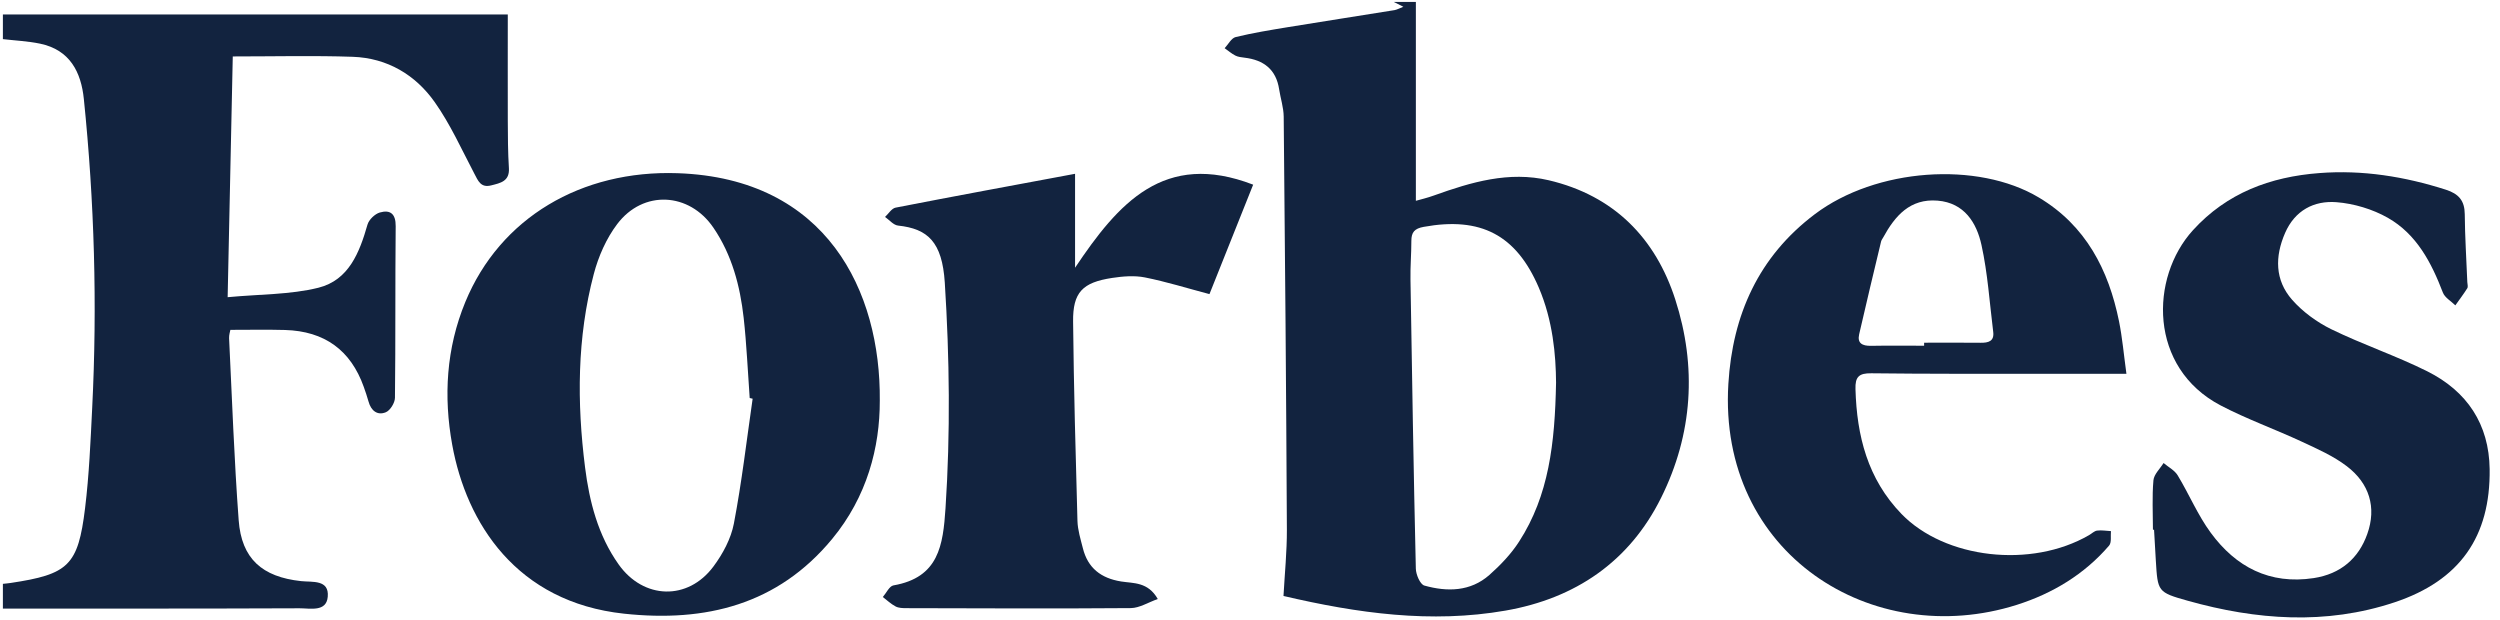 <svg width="121" height="30" viewBox="0 0 121 30" fill="none" xmlns="http://www.w3.org/2000/svg">
<path d="M68.528 0.099V9.719C68.755 9.654 69.089 9.576 69.407 9.46C71.204 8.816 73.028 8.272 74.957 8.724C78.121 9.468 80.126 11.53 81.082 14.491C82.133 17.743 81.934 21.004 80.395 24.097C78.859 27.188 76.248 28.963 72.867 29.553C69.269 30.181 65.715 29.686 62.121 28.845C62.18 27.759 62.29 26.695 62.285 25.627C62.253 18.966 62.196 12.306 62.131 5.645C62.126 5.203 61.978 4.763 61.91 4.322C61.765 3.365 61.167 2.901 60.229 2.791C60.081 2.772 59.919 2.756 59.79 2.689C59.604 2.594 59.445 2.454 59.273 2.333C59.448 2.147 59.596 1.845 59.806 1.794C60.639 1.592 61.487 1.454 62.336 1.314C64.055 1.034 65.774 0.767 67.494 0.49C67.607 0.471 67.712 0.409 67.922 0.328C67.706 0.218 67.582 0.156 67.461 0.094C67.817 0.094 68.17 0.094 68.526 0.094L68.528 0.099ZM75.313 18.519C75.305 17.188 75.16 15.512 74.475 13.914C73.384 11.373 71.67 10.476 68.908 10.98C68.458 11.061 68.31 11.246 68.31 11.659C68.31 12.281 68.256 12.906 68.267 13.529C68.342 18.193 68.418 22.855 68.526 27.519C68.531 27.807 68.733 28.282 68.938 28.341C70.048 28.653 71.169 28.635 72.085 27.829C72.624 27.352 73.141 26.81 73.527 26.209C74.966 23.981 75.257 21.462 75.313 18.522V18.519Z" fill="#12233F"/>
<path d="M0.138 0.701H24.577C24.577 2.444 24.572 4.131 24.577 5.82C24.58 6.594 24.583 7.37 24.631 8.14C24.669 8.776 24.219 8.86 23.772 8.973C23.268 9.102 23.139 8.749 22.955 8.399C22.344 7.235 21.799 6.017 21.042 4.945C20.11 3.624 18.749 2.808 17.073 2.749C15.184 2.684 13.29 2.732 11.266 2.732C11.185 6.532 11.105 10.358 11.018 14.384C12.587 14.236 14.047 14.265 15.413 13.926C16.887 13.556 17.402 12.215 17.787 10.87C17.855 10.633 18.143 10.355 18.383 10.285C18.887 10.14 19.156 10.347 19.151 10.943C19.124 13.713 19.148 16.483 19.116 19.253C19.113 19.495 18.889 19.864 18.674 19.953C18.261 20.123 17.957 19.872 17.838 19.439C17.771 19.199 17.69 18.962 17.607 18.727C16.976 16.952 15.712 16.027 13.794 15.971C12.934 15.947 12.075 15.965 11.15 15.965C11.137 16.041 11.083 16.205 11.088 16.364C11.231 19.304 11.334 22.244 11.552 25.178C11.689 27.045 12.692 27.924 14.572 28.126C15.117 28.185 15.939 28.04 15.863 28.883C15.799 29.635 15.004 29.438 14.497 29.441C9.711 29.462 4.926 29.454 0.14 29.457C0.14 29.058 0.14 28.657 0.14 28.258C0.267 28.244 0.394 28.234 0.518 28.215C3.315 27.794 3.778 27.374 4.118 24.593C4.314 22.985 4.382 21.363 4.462 19.743C4.713 14.75 4.568 9.763 4.058 4.791C3.926 3.495 3.387 2.414 1.938 2.113C1.35 1.991 0.741 1.964 0.14 1.894V0.695L0.138 0.701Z" fill="#12233F"/>
<path d="M42.582 19.396C42.587 21.646 41.97 24.036 40.273 26.089C37.643 29.268 34.151 30.128 30.201 29.702C24.997 29.142 22.575 25.316 21.888 21.532C21.462 19.191 21.599 16.855 22.521 14.618C24.203 10.539 28.142 8.221 32.801 8.383C40.011 8.631 42.633 14.087 42.582 19.398V19.396ZM36.422 19.296C36.377 19.285 36.331 19.274 36.285 19.264C36.191 17.97 36.137 16.674 35.994 15.386C35.821 13.839 35.425 12.336 34.533 11.026C33.361 9.299 31.128 9.183 29.872 10.846C29.344 11.544 28.964 12.411 28.74 13.26C27.926 16.343 27.921 19.485 28.317 22.621C28.527 24.281 28.942 25.908 29.942 27.318C31.146 29.015 33.294 29.085 34.533 27.415C34.986 26.806 35.38 26.07 35.52 25.34C35.902 23.34 36.137 21.314 36.428 19.296H36.422Z" fill="#12233F"/>
<path d="M102.916 18.093C101.399 18.093 100.012 18.093 98.624 18.093C95.94 18.091 93.256 18.099 90.573 18.067C89.969 18.058 89.786 18.242 89.805 18.834C89.869 21.095 90.392 23.178 92.03 24.873C94.135 27.047 98.311 27.524 101.108 25.902C101.24 25.827 101.362 25.7 101.499 25.681C101.717 25.652 101.946 25.695 102.17 25.706C102.146 25.943 102.21 26.258 102.078 26.409C100.885 27.797 99.346 28.724 97.619 29.273C90.635 31.491 83.149 26.813 83.653 18.576C83.855 15.245 85.111 12.421 87.84 10.365C90.796 8.137 95.709 7.784 98.681 9.56C100.96 10.921 102.057 13.065 102.561 15.552C102.722 16.355 102.793 17.177 102.919 18.093H102.916ZM93.127 16.73V16.587C94.038 16.587 94.949 16.579 95.859 16.59C96.242 16.595 96.53 16.517 96.471 16.059C96.296 14.655 96.207 13.232 95.903 11.855C95.668 10.783 95.075 9.818 93.782 9.711C92.445 9.6 91.715 10.452 91.147 11.492C91.112 11.556 91.06 11.621 91.044 11.691C90.686 13.187 90.325 14.682 89.983 16.18C89.883 16.617 90.141 16.743 90.548 16.738C91.408 16.722 92.267 16.733 93.127 16.733V16.73Z" fill="#12233F"/>
<path d="M104.202 25.641C104.202 24.843 104.156 24.04 104.226 23.248C104.251 22.957 104.544 22.69 104.717 22.41C104.949 22.607 105.25 22.76 105.399 23.006C105.954 23.922 106.371 24.932 107.005 25.792C108.214 27.435 109.845 28.306 111.984 27.98C113.286 27.78 114.156 27.031 114.576 25.846C115.037 24.555 114.673 23.394 113.587 22.566C112.938 22.07 112.162 21.728 111.41 21.378C110.111 20.772 108.748 20.287 107.481 19.624C103.987 17.794 104.049 13.437 106.14 11.141C107.778 9.341 109.882 8.557 112.254 8.377C114.347 8.215 116.384 8.544 118.381 9.182C119.001 9.382 119.289 9.711 119.294 10.365C119.303 11.462 119.375 12.559 119.418 13.655C119.424 13.755 119.462 13.879 119.416 13.952C119.238 14.235 119.033 14.504 118.839 14.779C118.632 14.574 118.33 14.407 118.235 14.159C117.678 12.707 116.966 11.335 115.568 10.54C114.832 10.123 113.932 9.853 113.086 9.786C111.992 9.7 111.071 10.19 110.599 11.273C110.101 12.416 110.101 13.556 110.936 14.507C111.451 15.092 112.135 15.593 112.841 15.938C114.355 16.676 115.969 17.218 117.476 17.969C119.408 18.934 120.472 20.532 120.499 22.709C120.539 25.964 119.065 28.098 115.891 29.154C112.569 30.259 109.209 30.009 105.886 29.076C104.423 28.667 104.434 28.629 104.342 27.134C104.313 26.635 104.286 26.137 104.256 25.638C104.237 25.638 104.218 25.638 104.2 25.638L104.202 25.641Z" fill="#12233F"/>
<path d="M56.04 28.991C55.574 29.155 55.153 29.427 54.733 29.432C51.114 29.462 47.492 29.443 43.871 29.435C43.696 29.435 43.496 29.43 43.351 29.354C43.125 29.236 42.933 29.052 42.728 28.896C42.898 28.702 43.044 28.368 43.243 28.333C45.437 27.953 45.644 26.393 45.763 24.596C46.002 20.95 45.959 17.318 45.728 13.68C45.601 11.7 44.9 11.072 43.467 10.918C43.243 10.894 43.044 10.646 42.836 10.5C43.006 10.344 43.154 10.088 43.346 10.05C46.215 9.49 49.09 8.962 52.033 8.412V12.958C54.113 9.856 56.333 7.272 60.653 8.938C59.912 10.794 59.206 12.562 58.538 14.235C57.446 13.947 56.441 13.632 55.412 13.427C54.905 13.327 54.35 13.373 53.833 13.451C52.391 13.669 51.922 14.149 51.938 15.566C51.971 18.784 52.06 21.998 52.149 25.213C52.162 25.655 52.3 26.096 52.41 26.53C52.647 27.487 53.283 27.988 54.267 28.144C54.859 28.239 55.56 28.155 56.037 28.993L56.04 28.991Z" fill="#12233F"/>
</svg>
